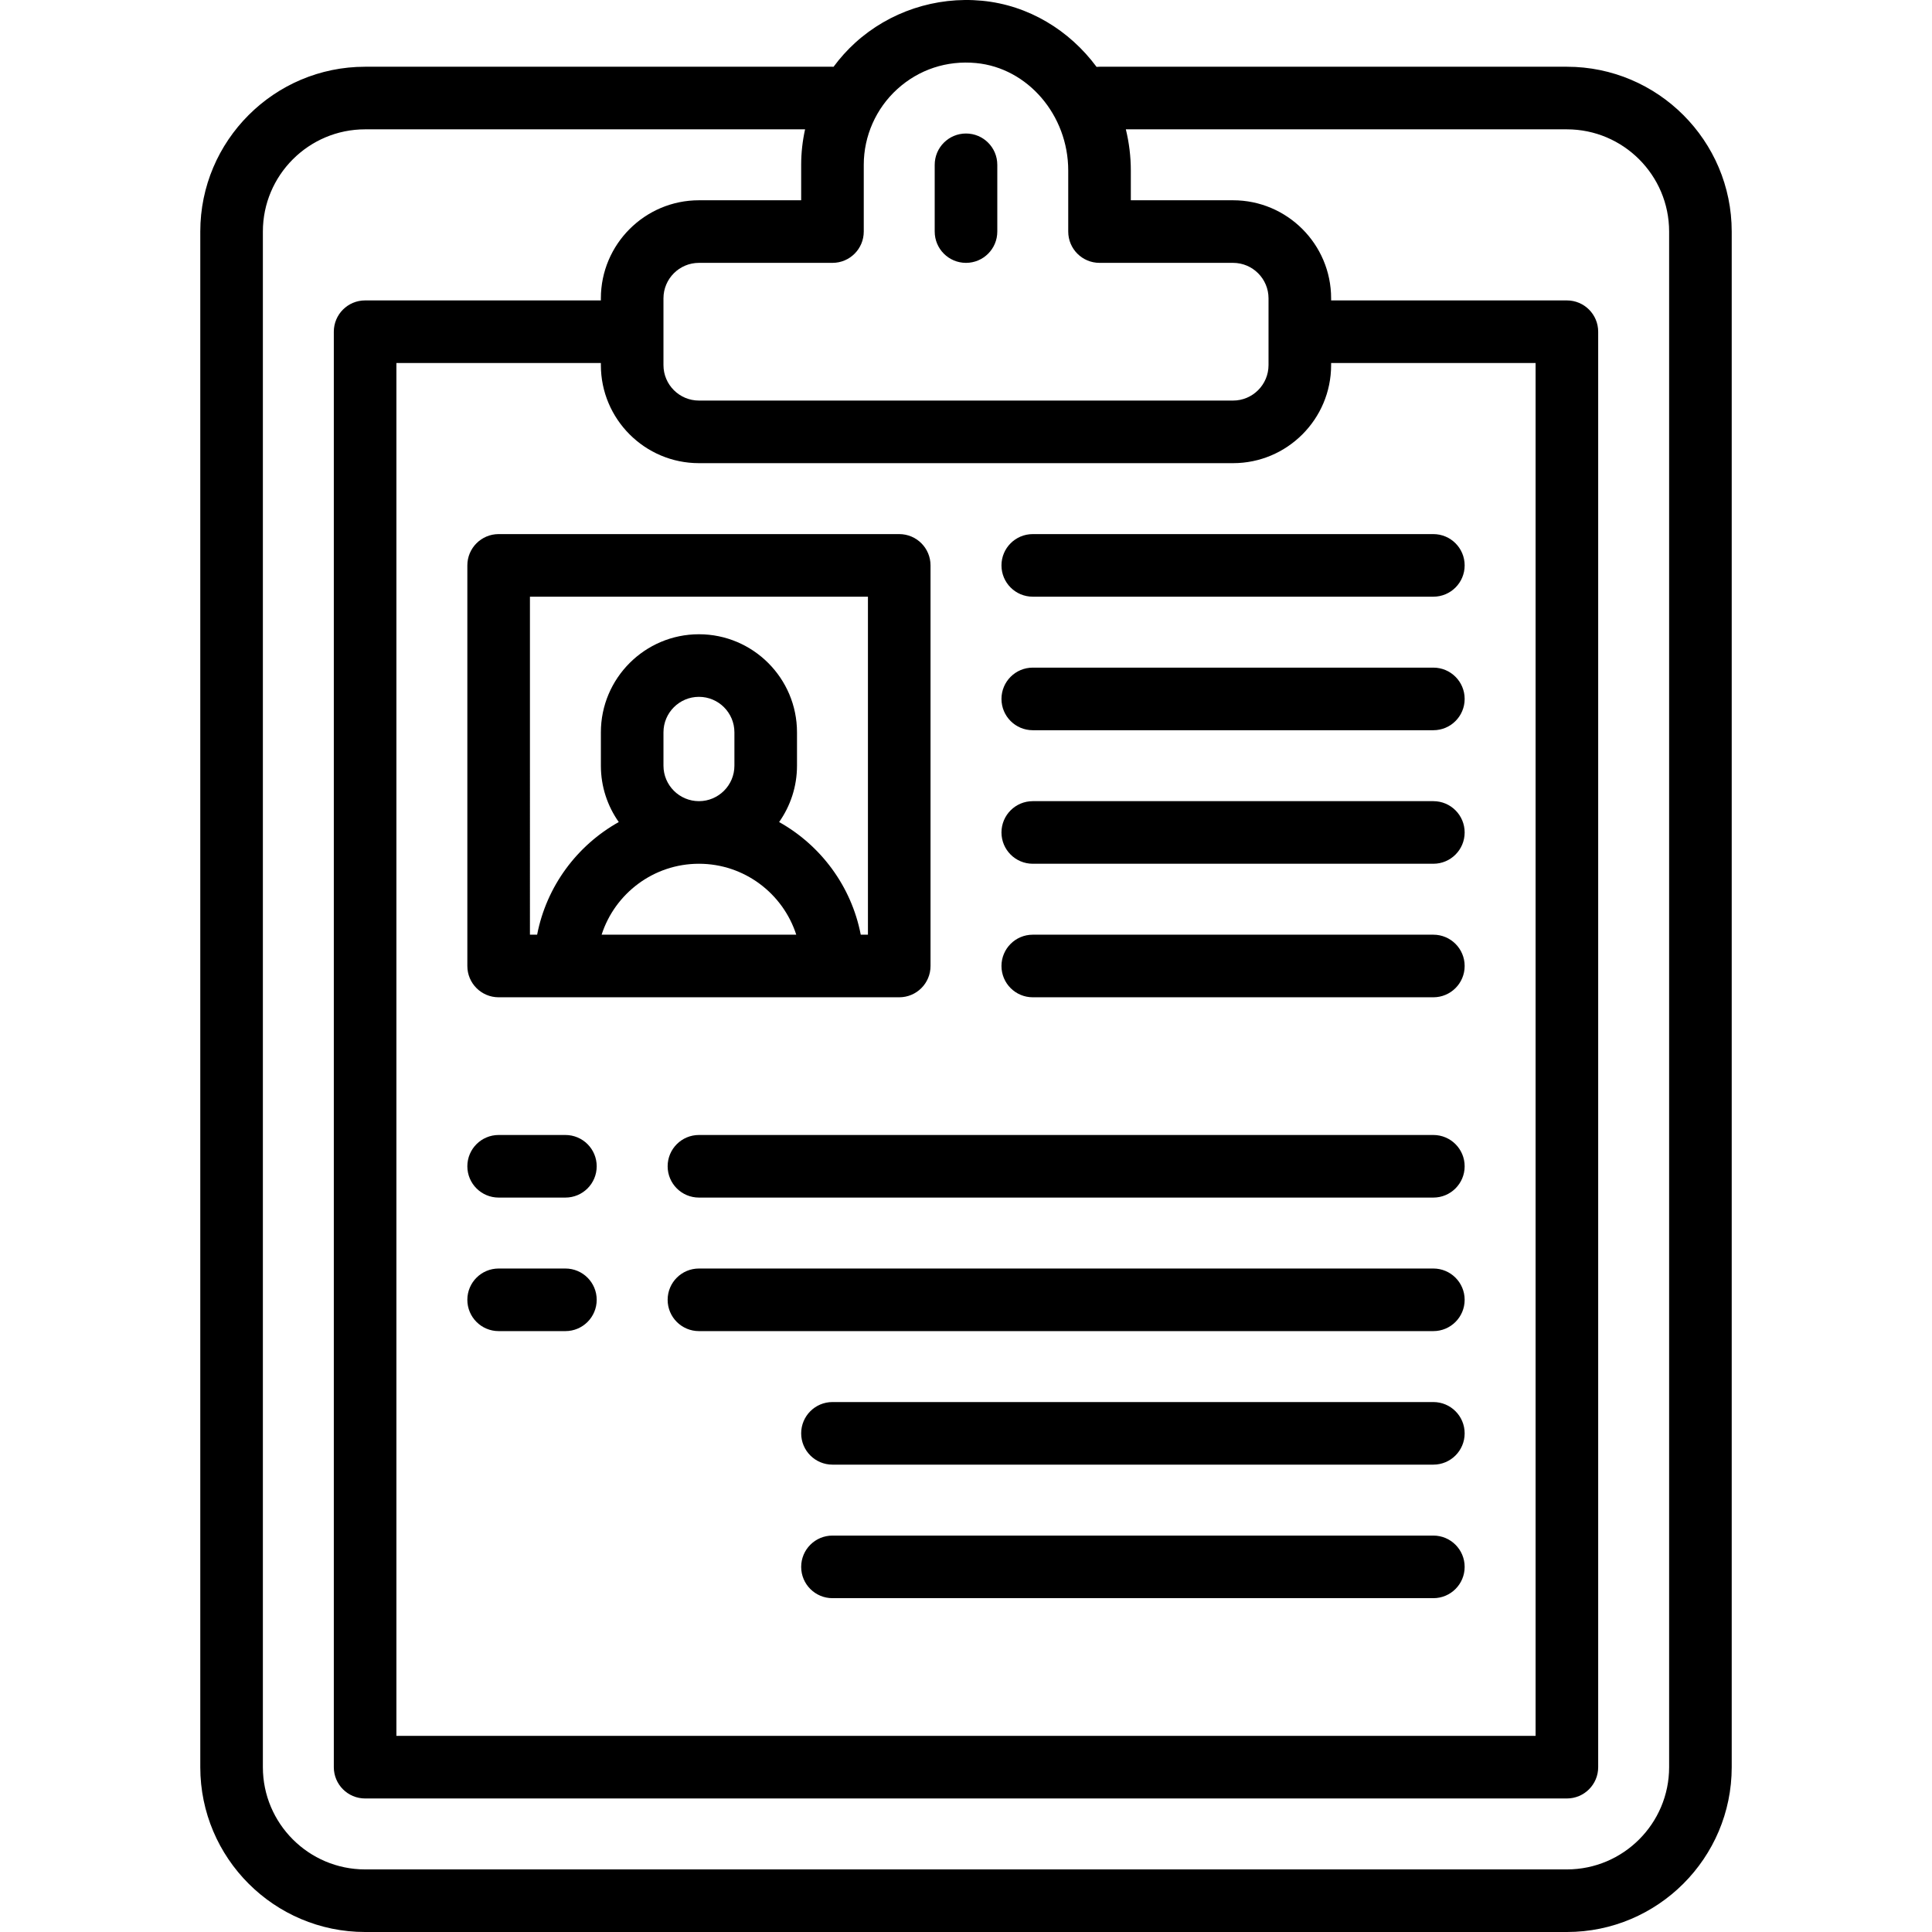 <?xml version="1.0" encoding="iso-8859-1"?>
<!-- Uploaded to: SVG Repo, www.svgrepo.com, Generator: SVG Repo Mixer Tools -->
<svg fill="#000000" height="800px" width="800px" version="1.1" id="Layer_1" xmlns="http://www.w3.org/2000/svg" xmlns:xlink="http://www.w3.org/1999/xlink" 
	 viewBox="0 0 462.994 462.994" xml:space="preserve">
<g>
	<g>
		<g>
			<path d="M375.497,15.994H263.498c-0.24,0-0.477,0.014-0.711,0.036C256.298,7.275,246.5,1.241,235.351,0.178
				c-11.119-1.055-22.206,2.615-30.42,10.083c-1.925,1.75-3.65,3.681-5.175,5.746c-0.086-0.003-0.17-0.013-0.257-0.013H87.497
				c-21.78,0-39.5,17.72-39.5,39.5v368c0,21.78,17.72,39.5,39.5,39.5h288c21.78,0,39.5-17.72,39.5-39.5v-368
				C414.997,33.714,397.277,15.994,375.497,15.994z M206.996,55.494v-16c0.001-6.888,2.926-13.498,8.026-18.134
				c5.168-4.699,11.877-6.922,18.905-6.249c12.375,1.18,22.069,12.494,22.069,25.758v14.625c0,4.142,3.357,7.5,7.5,7.5h32
				c4.687,0,8.5,3.813,8.5,8.5v16c0,4.687-3.813,8.5-8.5,8.5h-128c-4.687,0-8.5-3.813-8.5-8.5v-16c0-4.687,3.813-8.5,8.5-8.5h32
				C203.639,62.994,206.996,59.636,206.996,55.494z M167.497,110.994h128c12.958,0,23.5-10.542,23.5-23.5v-0.5h49v329h-273v-329h49
				v0.5C143.997,100.452,154.539,110.994,167.497,110.994z M399.997,423.494c0,13.509-10.99,24.5-24.5,24.5h-288
				c-13.51,0-24.5-10.991-24.5-24.5v-368c0-13.509,10.99-24.5,24.5-24.5h105.437c-0.613,2.772-0.937,5.62-0.937,8.5v8.5h-24.5
				c-12.958,0-23.5,10.542-23.5,23.5v0.5h-56.5c-4.143,0-7.5,3.358-7.5,7.5v344c0,4.142,3.357,7.5,7.5,7.5h288
				c4.143,0,7.5-3.358,7.5-7.5v-344c0-4.142-3.357-7.5-7.5-7.5h-56.5v-0.5c0-12.958-10.542-23.5-23.5-23.5h-24.5v-7.125
				c0-3.391-0.418-6.699-1.193-9.875h105.693c13.51,0,24.5,10.991,24.5,24.5V423.494z"/>
			<path d="M231.497,62.994c4.143,0,7.5-3.358,7.5-7.5v-16c0-4.142-3.357-7.5-7.5-7.5s-7.5,3.358-7.5,7.5v16
				C223.997,59.636,227.354,62.994,231.497,62.994z"/>
			<path d="M111.997,135.494v96c0,4.142,3.357,7.5,7.5,7.5h96c4.143,0,7.5-3.358,7.5-7.5v-96c0-4.142-3.357-7.5-7.5-7.5h-96
				C115.354,127.994,111.997,131.352,111.997,135.494z M144.175,223.994c3.176-9.851,12.428-17,23.322-17s20.146,7.149,23.321,17
				H144.175z M158.997,183.494v-8c0-4.687,3.813-8.5,8.5-8.5s8.5,3.813,8.5,8.5v8c0,4.687-3.813,8.5-8.5,8.5
				S158.997,188.181,158.997,183.494z M126.997,142.994h81v81h-1.723c-2.24-11.6-9.567-21.404-19.563-26.995
				c2.696-3.824,4.286-8.481,4.286-13.505v-8c0-12.958-10.542-23.5-23.5-23.5s-23.5,10.542-23.5,23.5v8
				c0,5.024,1.59,9.681,4.286,13.505c-9.996,5.59-17.323,15.394-19.563,26.995h-1.723V142.994z"/>
			<path d="M247.497,142.994h96c4.143,0,7.5-3.358,7.5-7.5c0-4.142-3.357-7.5-7.5-7.5h-96c-4.143,0-7.5,3.358-7.5,7.5
				C239.997,139.636,243.354,142.994,247.497,142.994z"/>
			<path d="M343.497,271.994h-176c-4.143,0-7.5,3.358-7.5,7.5c0,4.142,3.357,7.5,7.5,7.5h176c4.143,0,7.5-3.358,7.5-7.5
				C350.997,275.352,347.64,271.994,343.497,271.994z"/>
			<path d="M343.497,303.994h-176c-4.143,0-7.5,3.358-7.5,7.5c0,4.142,3.357,7.5,7.5,7.5h176c4.143,0,7.5-3.358,7.5-7.5
				C350.997,307.352,347.64,303.994,343.497,303.994z"/>
			<path d="M343.497,335.994h-144c-4.143,0-7.5,3.358-7.5,7.5c0,4.142,3.357,7.5,7.5,7.5h144c4.143,0,7.5-3.358,7.5-7.5
				C350.997,339.352,347.64,335.994,343.497,335.994z"/>
			<path d="M343.497,367.994h-144c-4.143,0-7.5,3.358-7.5,7.5c0,4.142,3.357,7.5,7.5,7.5h144c4.143,0,7.5-3.358,7.5-7.5
				C350.997,371.352,347.64,367.994,343.497,367.994z"/>
			<path d="M135.497,271.994h-16c-4.143,0-7.5,3.358-7.5,7.5c0,4.142,3.357,7.5,7.5,7.5h16c4.143,0,7.5-3.358,7.5-7.5
				C142.997,275.352,139.64,271.994,135.497,271.994z"/>
			<path d="M135.497,303.994h-16c-4.143,0-7.5,3.358-7.5,7.5c0,4.142,3.357,7.5,7.5,7.5h16c4.143,0,7.5-3.358,7.5-7.5
				C142.997,307.352,139.64,303.994,135.497,303.994z"/>
			<path d="M247.497,206.994h96c4.143,0,7.5-3.358,7.5-7.5c0-4.142-3.357-7.5-7.5-7.5h-96c-4.143,0-7.5,3.358-7.5,7.5
				C239.997,203.636,243.354,206.994,247.497,206.994z"/>
			<path d="M247.497,238.994h96c4.143,0,7.5-3.358,7.5-7.5c0-4.142-3.357-7.5-7.5-7.5h-96c-4.143,0-7.5,3.358-7.5,7.5
				C239.997,235.636,243.354,238.994,247.497,238.994z"/>
			<path d="M247.497,174.994h96c4.143,0,7.5-3.358,7.5-7.5c0-4.142-3.357-7.5-7.5-7.5h-96c-4.143,0-7.5,3.358-7.5,7.5
				C239.997,171.636,243.354,174.994,247.497,174.994z"/>
		</g>
	</g>
</g>
</svg>